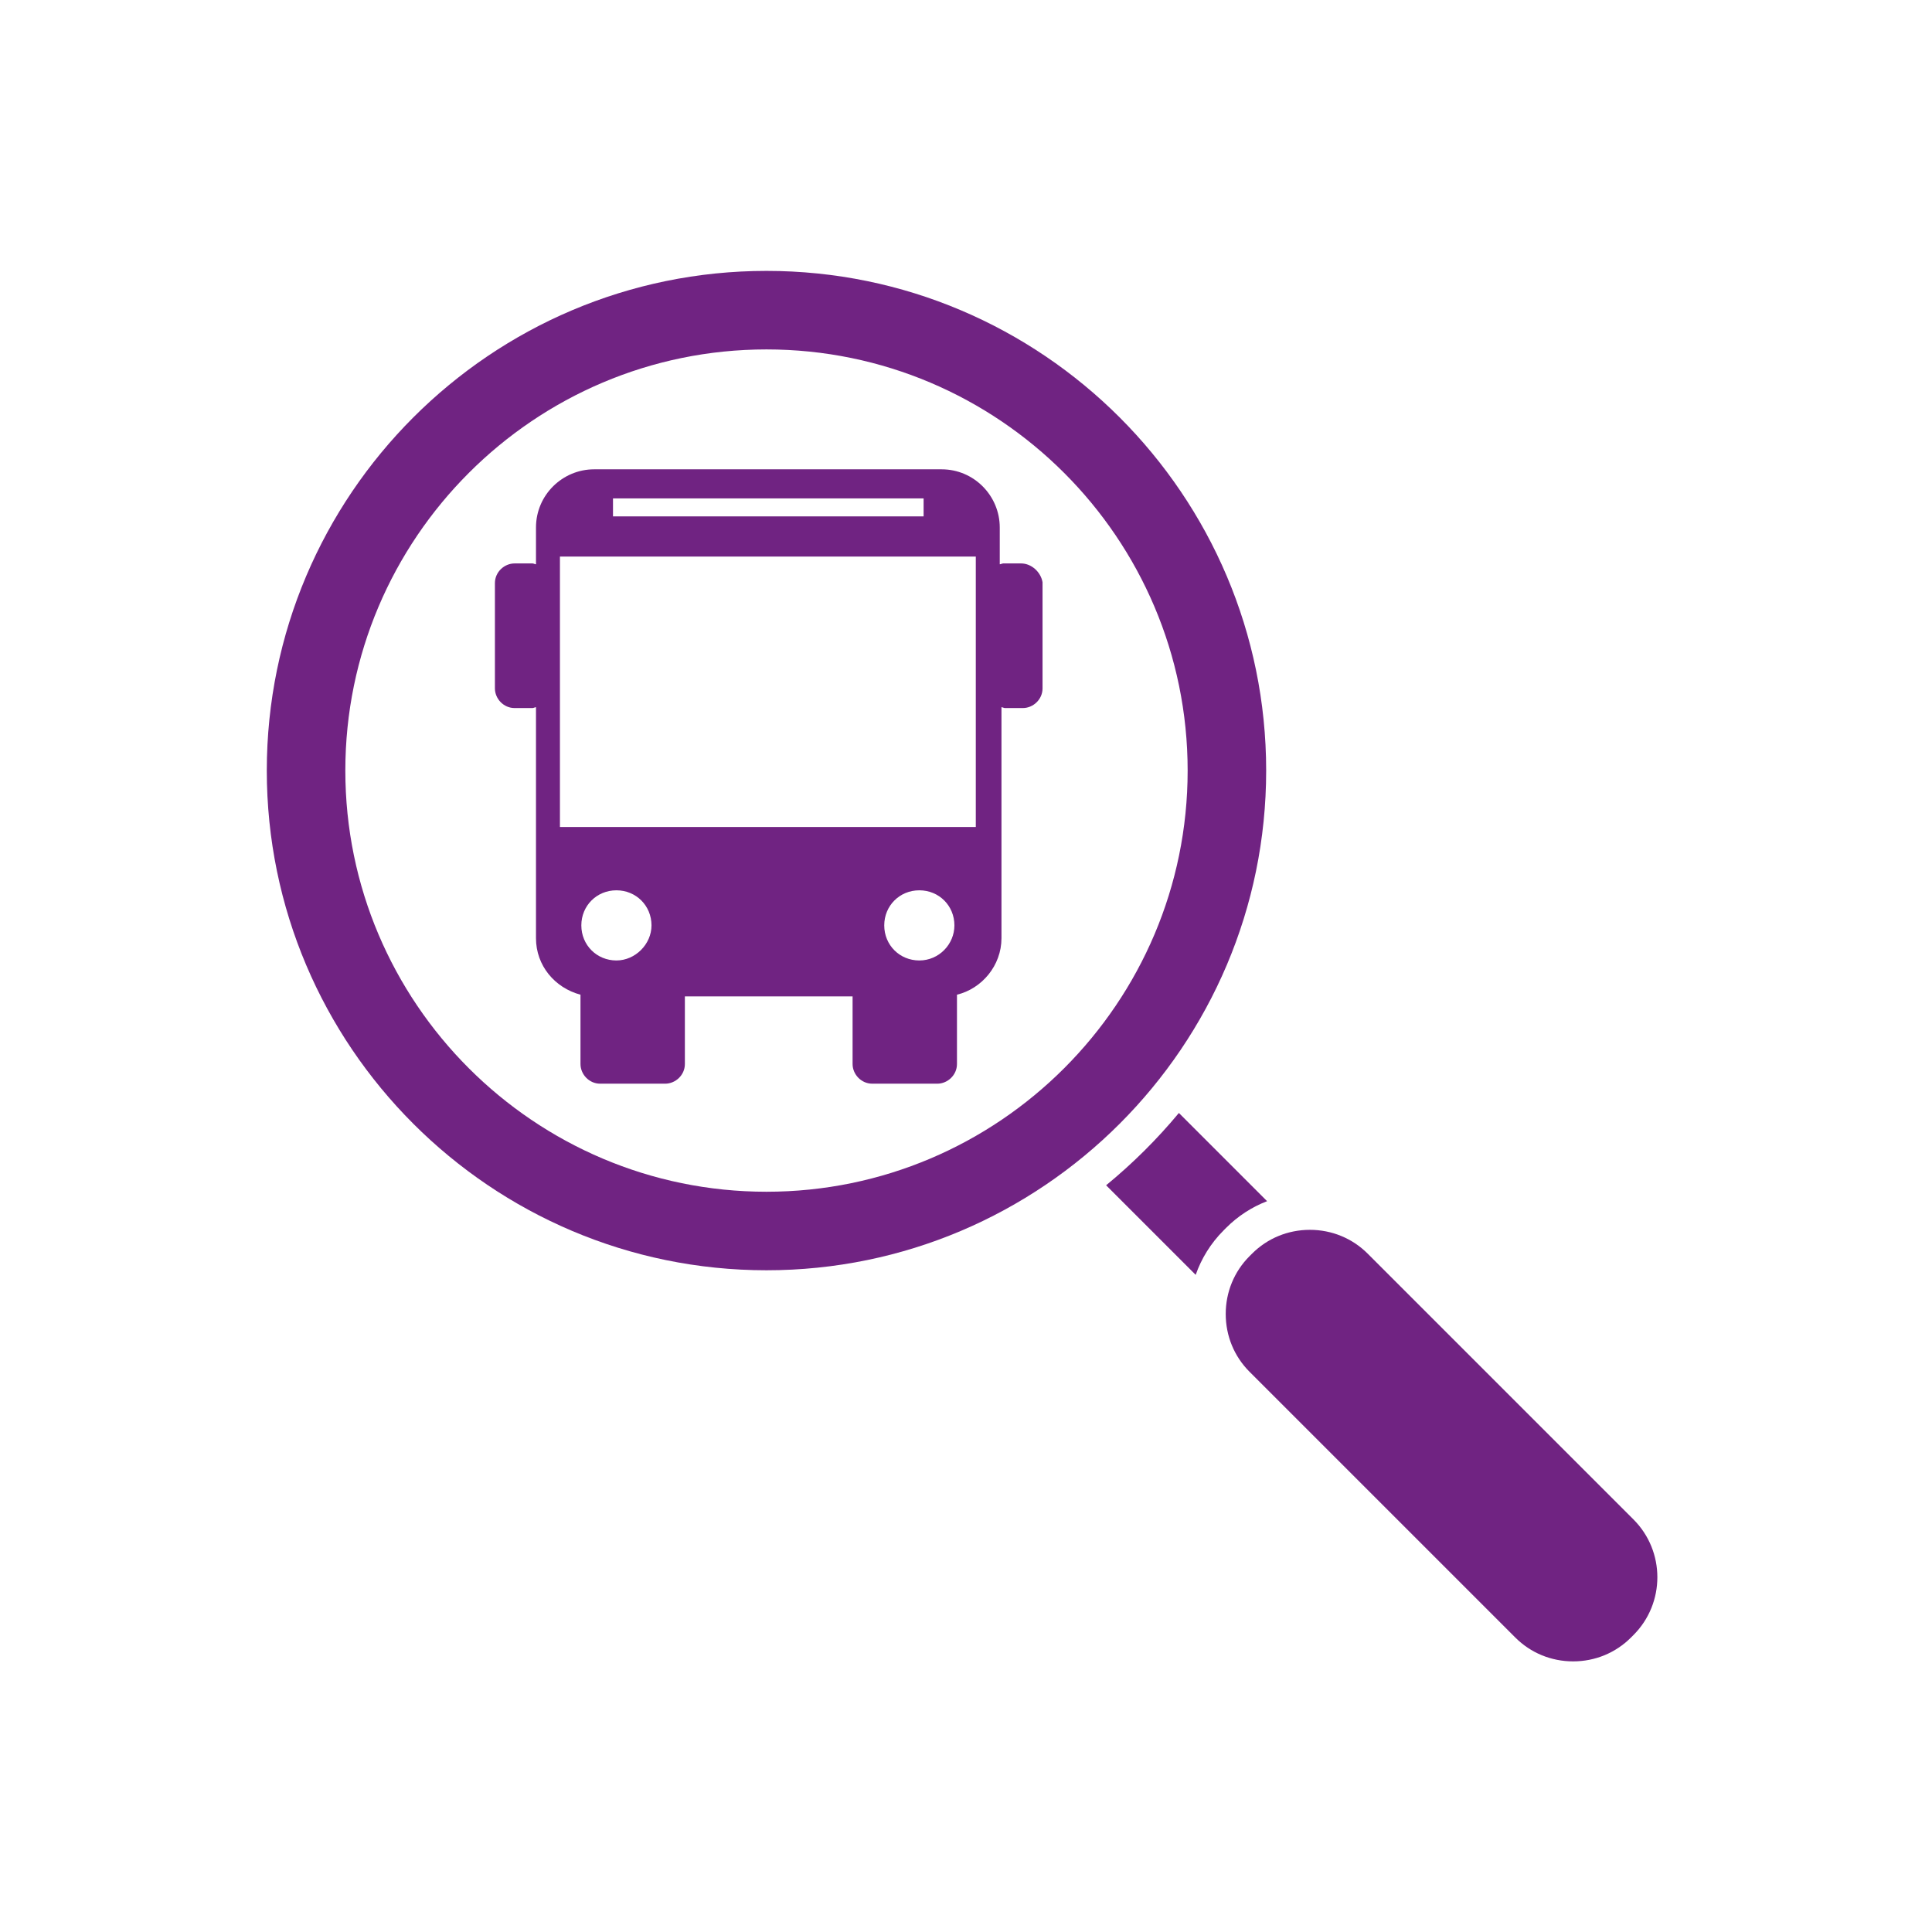 <svg xmlns="http://www.w3.org/2000/svg" xmlns:xlink="http://www.w3.org/1999/xlink" width="1080" zoomAndPan="magnify" viewBox="0 0 810 810" height="1080" preserveAspectRatio="xMidYMid meet" version="1.0"><defs><clipPath id="6939865983"><path d="M 111.336 113.539 L 531 113.539 L 531 533 L 111.336 533 Z M 111.336 113.539 " clip-rule="nonzero"/></clipPath><clipPath id="d33f42dacd"><path d="M 513 515 L 695 515 L 695 696.789 L 513 696.789 Z M 513 515 " clip-rule="nonzero"/></clipPath><clipPath id="4be80c1089"><path d="M 207.496 196.395 L 437.262 196.395 L 437.262 454.711 L 207.496 454.711 Z M 207.496 196.395 " clip-rule="nonzero"/></clipPath></defs><g clip-path="url(#6939865983)"><path fill="#702382" d="M 321.352 113.574 C 205.832 113.574 111.855 207.551 111.855 323.07 C 111.855 438.594 205.832 532.566 321.352 532.566 C 436.875 532.566 530.848 438.594 530.848 323.07 C 530.848 207.551 436.875 113.574 321.352 113.574 Z M 321.352 499.645 C 223.992 499.645 144.781 420.434 144.781 323.07 C 144.781 225.711 223.992 146.496 321.352 146.496 C 418.715 146.496 497.926 225.711 497.926 323.07 C 497.926 420.434 418.715 499.645 321.352 499.645 Z M 321.352 499.645 " fill-opacity="1" fill-rule="nonzero"/></g><path fill="#702382" d="M 531.234 503.598 L 494.258 466.617 C 485.07 477.664 474.852 487.82 463.742 496.934 L 501.297 534.488 C 503.68 527.66 507.59 521.254 513.039 515.809 L 514.086 514.758 C 519.039 509.805 524.871 506.047 531.234 503.598 Z M 531.234 503.598 " fill-opacity="1" fill-rule="nonzero"/><g clip-path="url(#d33f42dacd)"><path fill="#702382" d="M 573.41 525.602 C 566.965 519.16 558.359 515.613 549.172 515.613 C 539.98 515.613 531.371 519.16 524.93 525.602 L 523.879 526.648 C 517.438 533.094 513.891 541.699 513.891 550.887 C 513.891 560.078 517.438 568.688 523.879 575.129 L 635.305 686.551 C 641.746 692.992 650.355 696.539 659.543 696.539 C 668.734 696.539 677.34 692.992 683.785 686.551 L 684.832 685.504 C 698.199 672.137 698.199 650.387 684.832 637.023 Z M 573.41 525.602 " fill-opacity="1" fill-rule="nonzero"/></g><g clip-path="url(#4be80c1089)"><path fill="#702382" d="M 428.121 236.223 L 420.59 236.223 C 420.23 236.223 419.512 236.582 419.152 236.582 L 419.152 221.156 C 419.152 207.883 408.391 196.762 394.758 196.762 L 249.109 196.762 C 235.836 196.762 224.715 207.523 224.715 221.156 L 224.715 236.582 C 224.355 236.582 223.637 236.223 223.281 236.223 L 215.746 236.223 C 211.441 236.223 207.496 239.812 207.496 244.477 L 207.496 288.602 C 207.496 292.906 211.082 296.852 215.746 296.852 L 223.281 296.852 C 223.637 296.852 224.355 296.492 224.715 296.492 L 224.715 393.352 C 224.715 404.832 232.605 414.16 243.371 417.031 L 243.371 446.09 C 243.371 450.395 246.957 454.34 251.621 454.34 L 278.887 454.34 C 283.191 454.34 287.137 450.754 287.137 446.09 L 287.137 417.746 L 357.449 417.746 L 357.449 446.09 C 357.449 450.395 361.039 454.34 365.699 454.34 L 392.965 454.34 C 397.27 454.34 401.215 450.754 401.215 446.09 L 401.215 417.031 C 411.621 414.52 419.871 404.832 419.871 393.352 L 419.871 296.492 C 420.23 296.492 420.949 296.852 421.305 296.852 L 428.84 296.852 C 433.145 296.852 437.09 293.266 437.09 288.602 L 437.09 244.117 C 436.375 239.812 432.426 236.223 428.121 236.223 Z M 257 208.961 L 387.227 208.961 L 387.227 216.492 L 257 216.492 Z M 258.438 402.68 C 250.188 402.68 243.727 396.223 243.727 387.973 C 243.727 379.723 250.188 373.266 258.438 373.266 C 266.688 373.266 273.145 379.723 273.145 387.973 C 273.145 395.863 266.328 402.68 258.438 402.68 Z M 385.434 402.68 C 377.18 402.68 370.723 396.223 370.723 387.973 C 370.723 379.723 377.18 373.266 385.434 373.266 C 393.684 373.266 400.141 379.723 400.141 387.973 C 400.141 395.863 393.684 402.68 385.434 402.68 Z M 409.109 346.719 L 234.758 346.719 L 234.758 233.355 L 409.109 233.355 Z M 409.109 346.719 " fill-opacity="1" fill-rule="nonzero"/></g></svg>